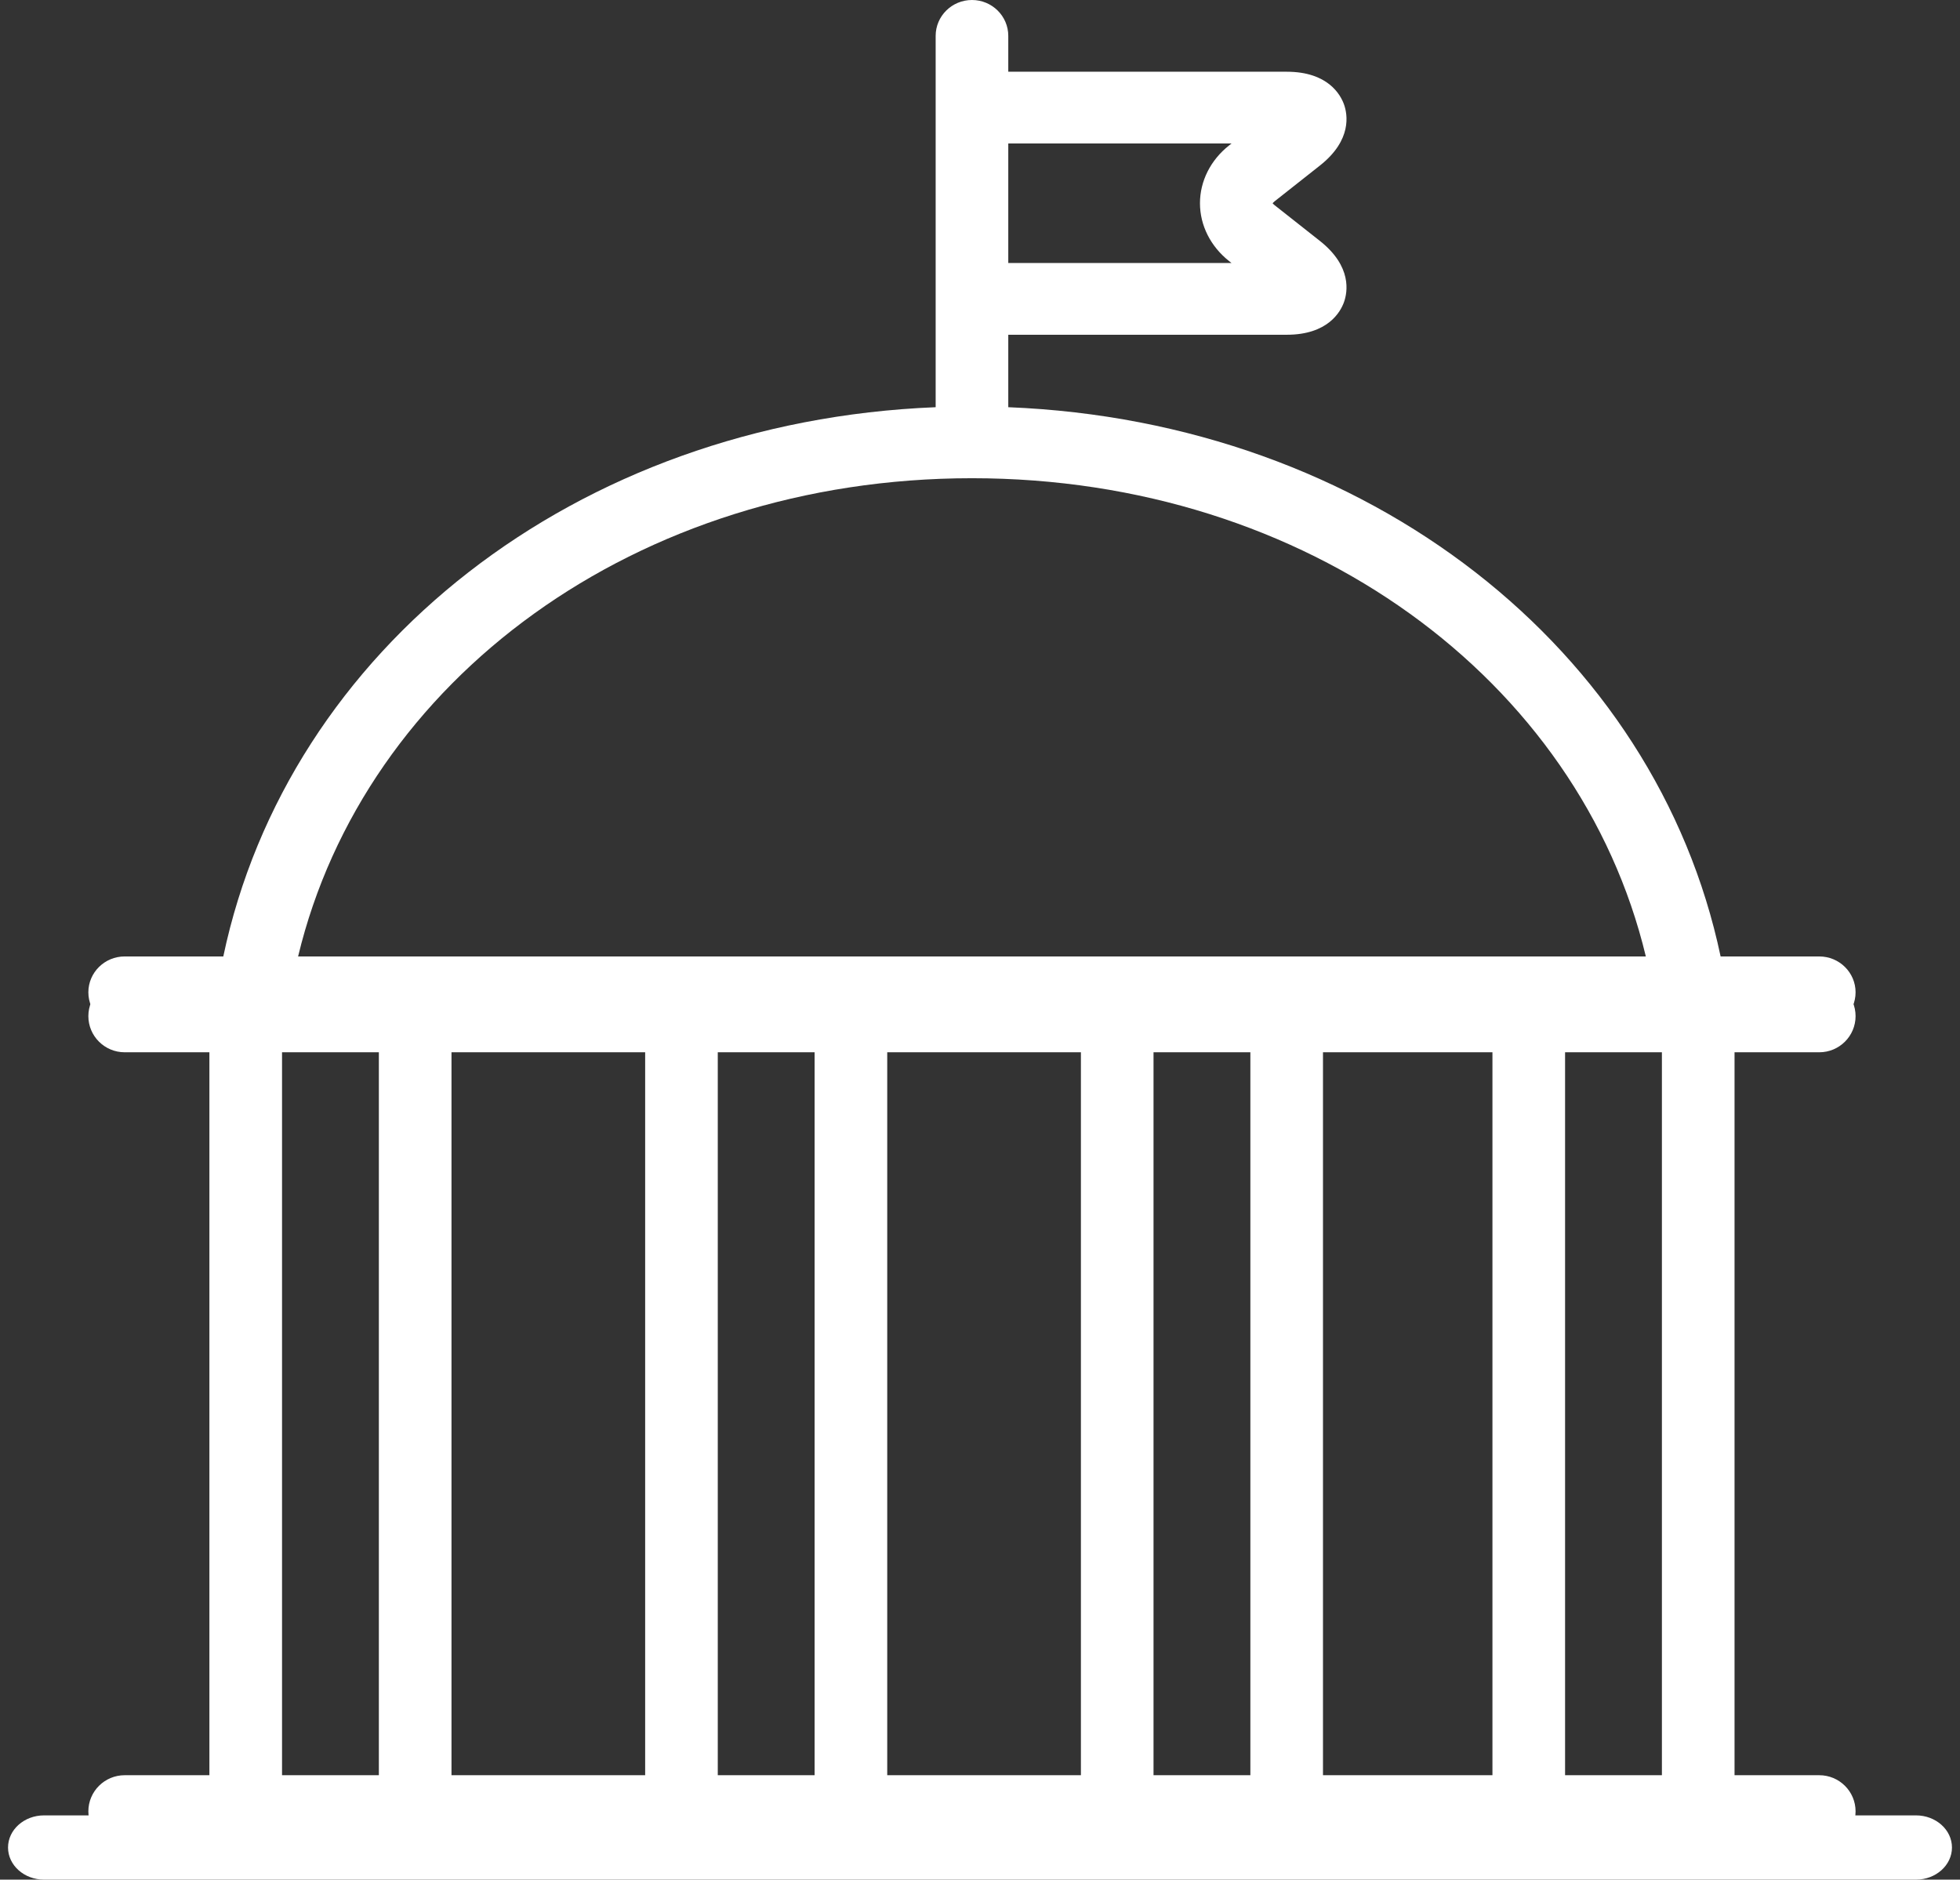 <svg xmlns="http://www.w3.org/2000/svg" xmlns:xlink="http://www.w3.org/1999/xlink" width="122px" height="117px" viewBox="0 0 122 117"><rect x="0" y="0" width="122" height="117" fill="#333333" stroke="none"/><title>3594322_administration_building_government_leadership_politics_icon</title><g id="About" stroke="none" stroke-width="1" fill="none" fill-rule="evenodd"><g id="Biography-DESKTOP" transform="translate(-211, -2833)" fill="#FFFFFF" fill-rule="nonzero"><g id="Group-3" transform="translate(75, 2751)"><g id="Group-12" transform="translate(90, 82)"><g id="3594322_administration_building_government_leadership_politics_icon" transform="translate(46.5, 0)"><path d="M7.26,64 L112.74,64 C113.987,64 115,63 115,61.767 C115,60.535 113.987,59.535 112.74,59.535 L106.599,59.535 C102.575,40.436 84.684,26.244 62.26,25.347 L62.26,20.837 L79.589,20.837 C82.157,20.837 82.942,19.411 83.159,18.798 C83.376,18.185 83.668,16.588 81.661,15 L78.834,12.769 C78.759,12.709 78.727,12.665 78.715,12.659 C78.727,12.638 78.759,12.593 78.833,12.535 L81.662,10.301 C83.668,8.716 83.377,7.117 83.159,6.504 C82.94,5.891 82.157,4.465 79.589,4.465 L62.26,4.465 L62.26,2.233 C62.26,1 61.248,0 60,0 C58.752,0 57.74,1 57.74,2.233 L57.74,7.442 L57.74,17.86 L57.74,25.347 C35.316,26.244 17.422,40.436 13.399,59.535 L7.26,59.535 C6.013,59.535 5,60.535 5,61.767 C5,63 6.013,64 7.26,64 Z M76.158,8.93 L76.009,9.048 C74.853,9.96 74.192,11.274 74.192,12.651 C74.192,14.028 74.853,15.342 76.01,16.256 L76.158,16.372 L62.26,16.372 L62.26,8.93 L76.158,8.93 Z M60,29.767 C80.886,29.767 97.813,42.322 101.945,59.535 L18.055,59.535 C22.187,42.322 39.114,29.767 60,29.767 Z" id="Shape"></path><path d="M7.26,110.5 C6.013,110.5 5,111.508 5,112.75 C5,113.992 6.013,115 7.26,115 L112.74,115 C113.987,115 115,113.992 115,112.75 C115,111.508 113.987,110.5 112.74,110.5 L107.466,110.5 L107.466,65.5 L112.74,65.5 C113.987,65.5 115,64.492 115,63.25 C115,62.008 113.987,61 112.74,61 L7.26,61 C6.013,61 5,62.008 5,63.25 C5,64.492 6.013,65.5 7.26,65.5 L12.534,65.5 L12.534,110.5 L7.26,110.5 Z M77.329,110.5 L71.301,110.5 L71.301,65.5 L77.329,65.5 L77.329,110.5 Z M81.849,65.5 L92.397,65.5 L92.397,110.5 L81.849,110.5 L81.849,65.5 Z M66.781,110.5 L54.726,110.5 L54.726,65.5 L66.781,65.5 L66.781,110.5 Z M50.205,110.5 L44.178,110.5 L44.178,65.5 L50.205,65.5 L50.205,110.5 Z M39.658,110.5 L27.603,110.5 L27.603,65.5 L39.658,65.5 L39.658,110.5 Z M102.945,110.5 L96.918,110.5 L96.918,65.5 L102.945,65.5 L102.945,110.5 Z M17.055,65.5 L23.082,65.5 L23.082,110.5 L17.055,110.5 L17.055,65.5 Z" id="Shape"></path><path d="M118.759,113 L2.241,113 C1.004,113 0,113.896 0,115 C0,116.104 1.004,117 2.241,117 L118.759,117 C119.996,117 121,116.104 121,115 C121,113.896 119.996,113 118.759,113 Z" id="Path"></path></g></g></g></g></g></svg>